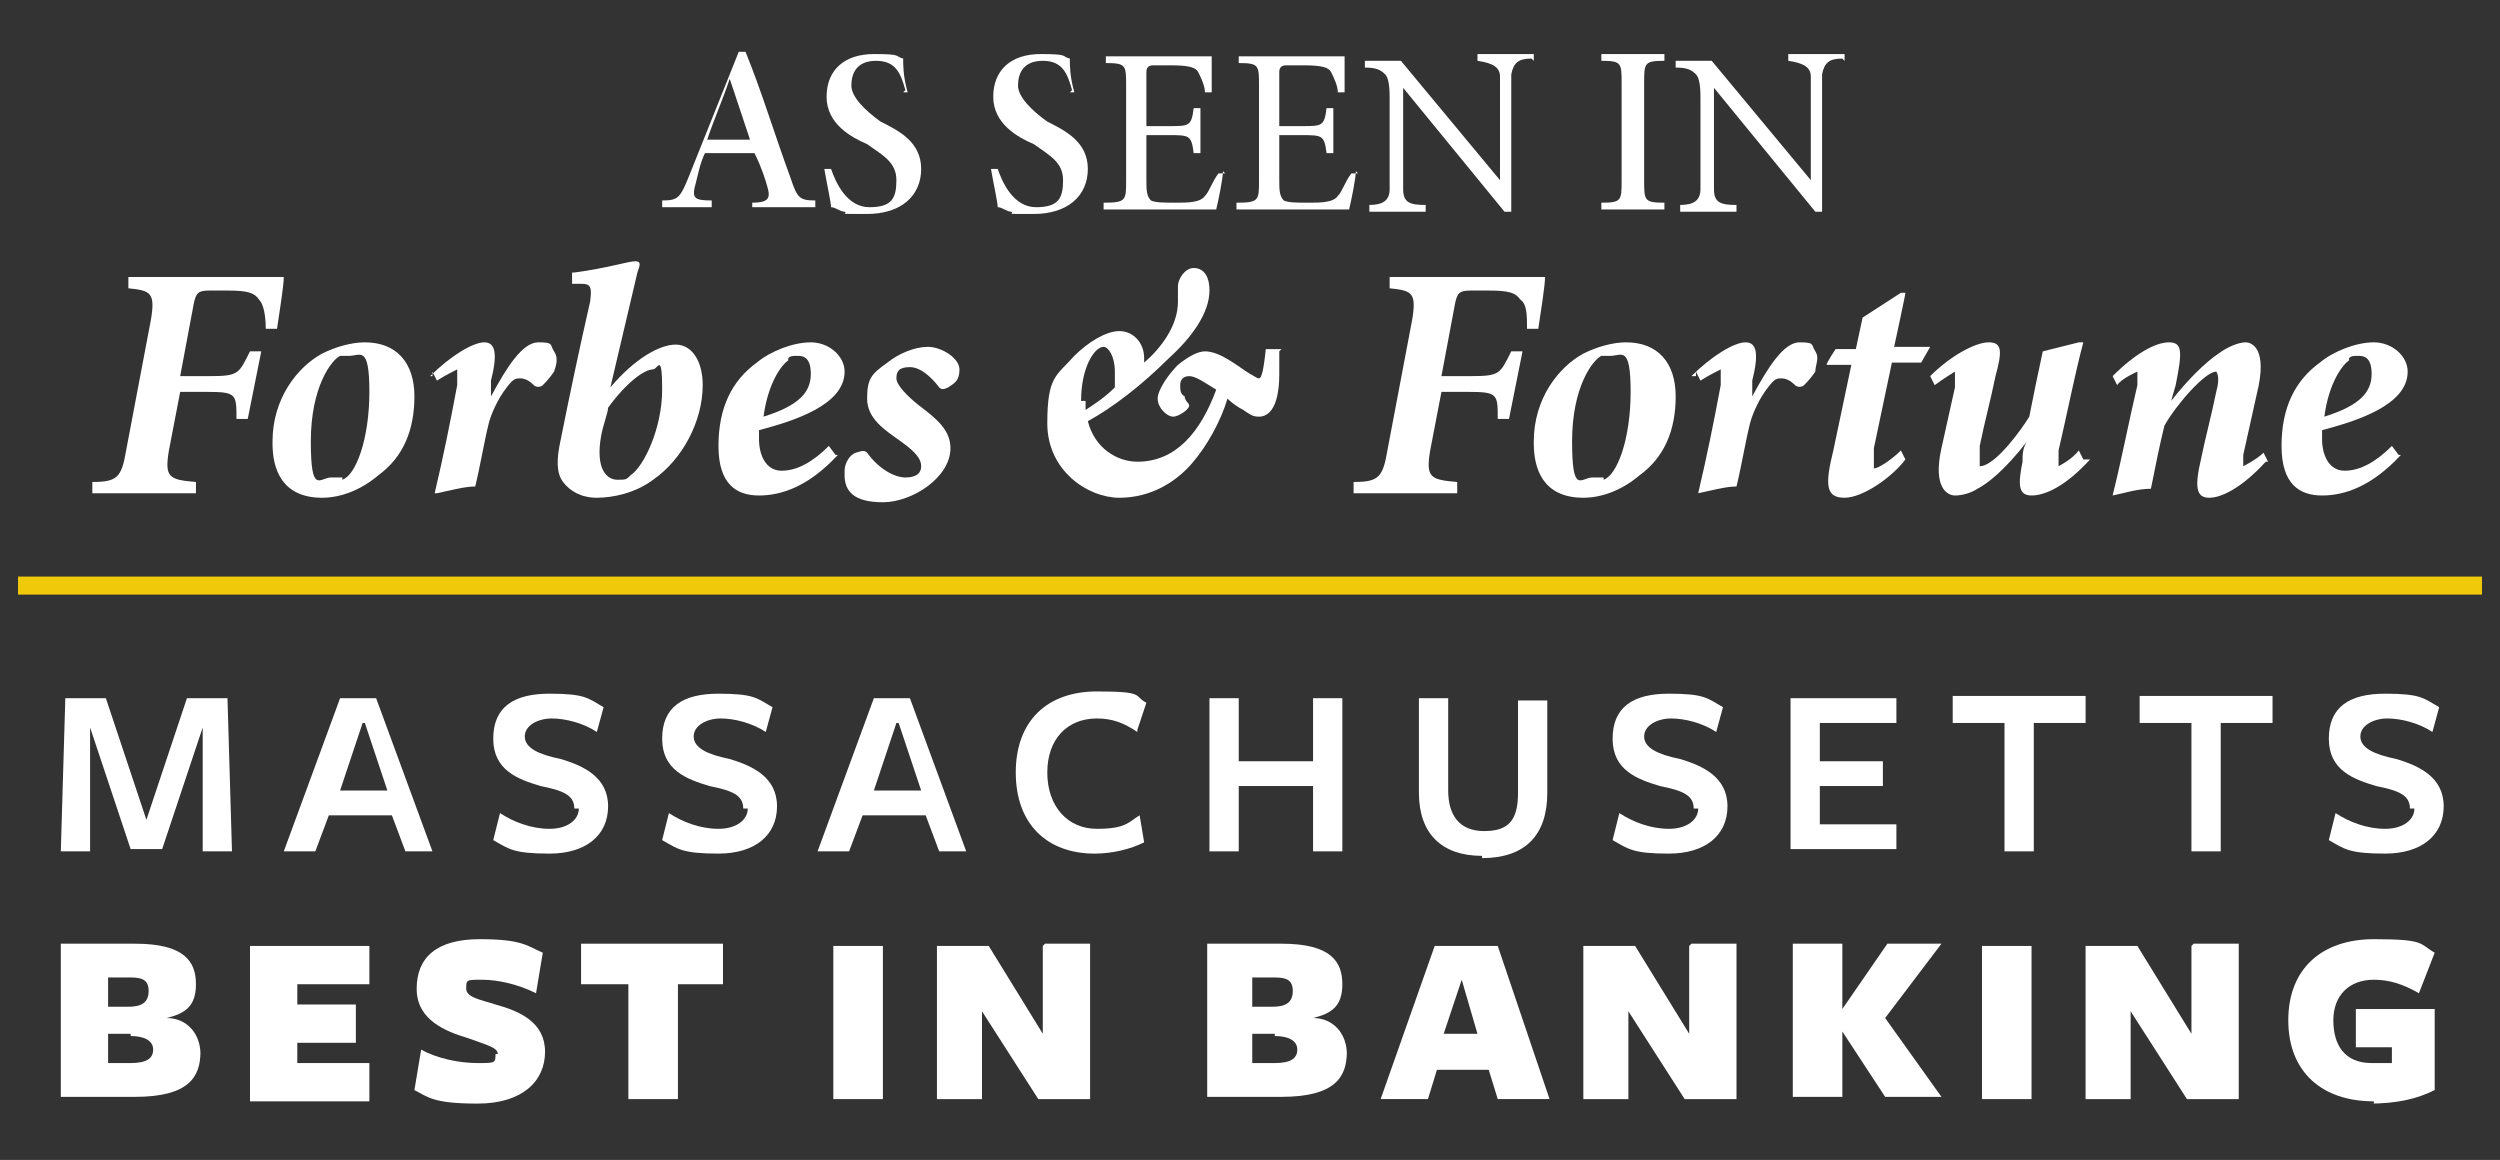 <?xml version="1.0" encoding="UTF-8"?>
<svg id="Layer_2" data-name="Layer 2" xmlns="http://www.w3.org/2000/svg" version="1.1" viewBox="0 0 111 51.5">
  <rect x="0" y="0" width="111" height="51.5" fill="#333333" stroke="none"/>
  <defs>
    <style>
      .cls-1 {
        fill: none;
        stroke: #efc90a;
        stroke-miterlimit: 10;
        stroke-width: .8px;
      }

      .cls-2 {
        fill: #fff;
        stroke-width: 0px;
      }
    </style>
  </defs>
  <g>
    <path class="cls-2" d="M9,32.3l-1.8,5.4h-1.4l-1.8-5.4v5.5h-1.3l.2-6.8h1.8l1.8,5.4,1.8-5.4h1.8l.2,6.8h-1.3v-5.5h0Z"/>
    <path class="cls-2" d="M19.4,37.8h-1.4l-.6-1.6h-2.8l-.6,1.6h-1.4l2.5-6.8h1.6l2.5,6.8h.2ZM16.1,32.1l-1,3h2.1l-1-3h-.1Z"/>
    <path class="cls-2" d="M25.5,35.9c0-.6-.5-.8-1.5-1-1-.3-2.1-.7-2.1-2.1s.9-2,2.5-2,1.7.2,2.4.6l-.3,1.1c-.6-.4-1.4-.6-2-.6s-1.2.3-1.2.8.6.8,1.6,1c1,.3,2.1.8,2.1,2.1s-1,2.1-2.6,2.1-1.8-.2-2.5-.6l.3-1.2c.6.4,1.4.7,2.2.7s1.3-.4,1.3-.9h-.2Z"/>
    <path class="cls-2" d="M33,35.9c0-.6-.5-.8-1.5-1-1-.3-2.1-.7-2.1-2.1s.9-2,2.5-2,1.7.2,2.4.6l-.3,1.1c-.6-.4-1.4-.6-2-.6s-1.2.3-1.2.8.6.8,1.6,1c1,.3,2.1.8,2.1,2.1s-1,2.1-2.6,2.1-1.8-.2-2.5-.6l.3-1.2c.6.4,1.4.7,2.2.7s1.3-.4,1.3-.9h-.2Z"/>
    <path class="cls-2" d="M43.1,37.8h-1.4l-.6-1.6h-2.8l-.6,1.6h-1.4l2.5-6.8h1.6l2.5,6.8h.2ZM39.8,32.1l-1,3h2.1l-1-3h0Z"/>
    <path class="cls-2" d="M50.5,32.5c-.6-.4-1.1-.6-1.8-.6-1.3,0-2.2.9-2.2,2.4s.9,2.5,2.2,2.5,1.4-.3,1.9-.6l.2,1.2c-.6.3-1.4.5-2.2.5-2.1,0-3.5-1.3-3.5-3.6s1.4-3.6,3.6-3.6,1.6.2,2.2.5l-.4,1.2h0Z"/>
    <path class="cls-2" d="M58.3,37.8v-2.9h-3.3v2.9h-1.3v-6.8h1.3v2.8h3.3v-2.8h1.3v6.8h-1.3Z"/>
    <path class="cls-2" d="M65.8,38c-1.8,0-2.8-1-2.8-2.8v-4.2h1.3v4.1c0,1.1.5,1.8,1.6,1.8s1.5-.5,1.5-1.7v-4.1h1.3v4.1c0,1.9-1,2.9-2.9,2.9h0Z"/>
    <path class="cls-2" d="M75.2,35.9c0-.6-.5-.8-1.5-1-1-.3-2.1-.7-2.1-2.1s.9-2,2.5-2,1.7.2,2.4.6l-.3,1.1c-.6-.4-1.4-.6-2-.6s-1.2.3-1.2.8.6.8,1.6,1c1,.3,2.1.8,2.1,2.1s-1,2.1-2.6,2.1-1.8-.2-2.5-.6l.3-1.2c.6.4,1.4.7,2.2.7s1.3-.4,1.3-.9h-.2Z"/>
    <path class="cls-2" d="M79.5,37.8v-6.8h4.7v1.1h-3.4v1.7h2.8v1.1h-2.8v1.7h3.4v1.1h-4.7Z"/>
    <path class="cls-2" d="M90.3,32.1v5.7h-1.3v-5.7h-2.3v-1.2h5.9v1.2h-2.3,0Z"/>
    <path class="cls-2" d="M98.6,32.1v5.7h-1.3v-5.7h-2.3v-1.2h5.9v1.2h-2.3,0Z"/>
    <path class="cls-2" d="M107,35.9c0-.6-.5-.8-1.5-1-1-.3-2.1-.7-2.1-2.1s.9-2,2.5-2,1.7.2,2.4.6l-.3,1.1c-.6-.4-1.4-.6-2-.6s-1.2.3-1.2.8.6.8,1.6,1c1,.3,2.1.8,2.1,2.1s-1,2.1-2.6,2.1-1.8-.2-2.5-.6l.3-1.2c.6.4,1.4.7,2.2.7s1.3-.4,1.3-.9h-.2Z"/>
  </g>
  <g>
    <path class="cls-2" d="M8.9,46.7c0,1.1-.5,2-2.9,2h-3.3v-6.8h3.3c2.2,0,2.7.8,2.7,1.8s-.5,1.3-1.3,1.5c.9,0,1.5.7,1.5,1.6h0ZM5.8,43.4h-1v1.3h.9c.6,0,.9-.2.9-.7s-.3-.6-.8-.6ZM5.8,45.9h-1v1.3h1c.7,0,1-.2,1-.6s-.4-.6-1-.6h0Z"/>
    <path class="cls-2" d="M11.1,48.8v-6.8h5.3v1.7h-3.2v.9h2.6v1.7h-2.6v.9h3.2v1.7h-5.3Z"/>
    <path class="cls-2" d="M22.1,46.8c0-.3-.5-.4-1.3-.7-1-.3-2.3-.8-2.3-2.2s.9-2.2,2.8-2.2,2.1.3,2.8.6l-.3,1.8c-.8-.4-1.7-.6-2.4-.6s-.7,0-.7.4.7.5,1.3.7c1.1.3,2.2.8,2.2,2.1s-1,2.3-3,2.3-2.2-.3-2.8-.6l.3-1.8c.7.4,1.7.6,2.5.6s.8,0,.8-.4h.1Z"/>
    <path class="cls-2" d="M30.1,43.7v5.1h-2.2v-5.1h-2.1v-1.8h6.3v1.8h-2.1.1Z"/>
    <path class="cls-2" d="M37,48.8v-6.8h2.2v6.8h-2.2Z"/>
    <path class="cls-2" d="M46.4,41.9h2v6.9h-2.3l-2.5-3.9v3.9h-2v-6.8h2.3l2.4,3.9v-3.9h0Z"/>
    <path class="cls-2" d="M59.8,46.7c0,1.1-.5,2-2.9,2h-3.3v-6.8h3.3c2.2,0,2.7.8,2.7,1.8s-.5,1.3-1.3,1.5c.9,0,1.5.7,1.5,1.6h0ZM56.6,43.4h-1v1.3h.9c.6,0,.9-.2.9-.7s-.3-.6-.8-.6ZM56.6,45.9h-1v1.3h1c.7,0,1-.2,1-.6s-.4-.6-1-.6h0Z"/>
    <path class="cls-2" d="M68.6,48.8h-2.1l-.4-1.3h-2.3l-.4,1.3h-2.1l2.4-6.8h2.8l2.3,6.8h-.2ZM64.9,43.5l-.8,2.4h1.5l-.7-2.4h0Z"/>
    <path class="cls-2" d="M75.1,41.9h2v6.9h-2.3l-2.5-3.9v3.9h-2v-6.8h2.3l2.4,3.9v-3.9h0Z"/>
    <path class="cls-2" d="M81.8,44.8l2-2.9h2.4l-2.5,3.3,2.5,3.5h-2.5l-1.9-2.9h0v2.9h-2.2v-6.8h2.2v2.9h0Z"/>
    <path class="cls-2" d="M88,48.8v-6.8h2.2v6.8h-2.2Z"/>
    <path class="cls-2" d="M97.4,41.9h2v6.9h-2.3l-2.5-3.9v3.9h-2v-6.8h2.3l2.4,3.9v-3.9h0Z"/>
    <path class="cls-2" d="M105.4,48.9c-2.3,0-3.8-1.3-3.8-3.6s1.5-3.6,3.8-3.6,2,.2,2.7.6l-.7,1.8c-.7-.4-1.3-.6-2-.6-1.1,0-1.8.7-1.8,1.8s.5,1.9,1.7,1.9.7,0,.9,0v-.7h-1.6v-1.7h3.5v3.6c-.8.4-1.7.6-2.9.6h.2Z"/>
  </g>
  <g>
    <path class="cls-2" d="M33.4,9.3v-.3c.7,0,.8-.2.7-.6s-.3-1-.6-1.6h-2.2c-.2.4-.3.9-.4,1.3-.2.7-.1.8.7.8v.3h-2.2v-.3c.7,0,.8-.1,1.2-1.1l2.2-5.5h.3c.7,1.7,1.3,3.7,2,5.6.3.9.4,1,1.1,1v.3h-2.8ZM32.4,3.5h0c-.3.9-.7,1.8-1,2.7h1.9l-.9-2.7h0Z"/>
    <path class="cls-2" d="M40.2,4c-.2-.7-.4-1.3-1.3-1.3s-1.1.6-1.1,1.1.6,1.1,1.3,1.6c.8.4,1.8.9,1.8,2.1s-.9,2-2.4,2-.8,0-1-.1c-.2,0-.4-.2-.6-.2,0-.2-.2-1.1-.3-1.7h.3c.2.6.7,1.7,1.7,1.7s1.2-.4,1.2-1.2-.6-1.1-1.3-1.6c-.7-.3-1.8-.9-1.8-2.1s.8-1.9,2.1-1.9.9.1,1.3.2c0,.3,0,.8.2,1.5h-.3.1Z"/>
    <path class="cls-2" d="M47.6,4c-.2-.7-.4-1.3-1.3-1.3s-1.1.6-1.1,1.1.6,1.1,1.3,1.6c.8.4,1.8.9,1.8,2.1s-.9,2-2.4,2-.8,0-1-.1c-.2,0-.4-.2-.6-.2,0-.2-.2-1.1-.3-1.7h.3c.2.6.7,1.7,1.7,1.7s1.2-.4,1.2-1.2-.6-1.1-1.3-1.6c-.7-.3-1.8-.9-1.8-2.1s.8-1.9,2.1-1.9.9.1,1.3.2c0,.3,0,.8.2,1.5h-.3.1Z"/>
    <path class="cls-2" d="M54.3,7.6c0,.3-.2,1.3-.3,1.7h-5v-.3c1,0,1-.1,1-1V3.8c0-.9,0-1-.9-1v-.3h4.7v1.6h-.3c0-.3-.2-.7-.3-.9s-.4-.3-1.2-.3h-.8q-.3,0-.3.3v2.4h1c.9,0,1,0,1.1-.8h.3v2h-.3c-.1-.8-.2-.8-1.1-.8h-1v2c0,.4,0,.7.2.9.2.1.6.1,1.1.1s1.1,0,1.3-.3c.2-.2.3-.6.6-1,0,0,.3,0,.3,0Z"/>
    <path class="cls-2" d="M60.2,7.6c0,.3-.2,1.3-.3,1.7h-5v-.3c1,0,1-.1,1-1V3.8c0-.9,0-1-.9-1v-.3h4.7v1.6h-.3c0-.3-.2-.7-.3-.9s-.4-.3-1.2-.3h-.8q-.3,0-.3.3v2.4h1c.9,0,1,0,1.1-.8h.3v2h-.3c-.1-.8-.2-.8-1.1-.8h-1v2c0,.4,0,.7.2.9.2.1.6.1,1.1.1s1.1,0,1.3-.3c.2-.2.3-.6.6-1,0,0,.3,0,.3,0Z"/>
    <path class="cls-2" d="M68,2.6c-.6,0-.8.2-.9.7v6.1h-.3l-4.5-5.5h0v4.5c0,.6.3.7,1,.7v.3h-2.5v-.3c.6,0,.9-.2.9-.7v-4.1q0-.8-.2-1c-.2-.2-.4-.3-.9-.3v-.3h1.6l4.4,5.3h0V3.4c0-.4-.3-.6-1-.7v-.3h2.5v.3h0Z"/>
    <path class="cls-2" d="M71.1,9.3v-.3c.9,0,.9-.1.9-1V3.7c0-.9,0-1-.9-1v-.3h2.8v.3c-.9,0-.9.1-.9,1v4.3c0,.9,0,1,.9,1v.3h-2.8Z"/>
    <path class="cls-2" d="M81.8,2.6c-.6,0-.8.2-.9.7v6.1h-.3l-4.5-5.5h0v4.5c0,.6.3.7,1,.7v.3h-2.5v-.3c.6,0,.9-.2.9-.7v-4.1q0-.8-.2-1c-.2-.2-.4-.3-.9-.3v-.3h1.6l4.4,5.3h0V3.4c0-.4-.3-.6-1-.7v-.3h2.5v.3h0Z"/>
  </g>
  <g>
    <path class="cls-2" d="M12.6,12.3c0,.4-.2,1.6-.3,2.3h-.5c0-.6-.1-1.1-.3-1.3-.2-.3-.5-.4-1.4-.4h-.8c-.5,0-.6.1-.7.6l-.6,3.2h1.3c1.3,0,1.3-.1,1.8-1.1h.5l-.6,3h-.5c0-1.1,0-1.2-1.3-1.2h-1.2l-.5,2.6c-.2,1.2,0,1.3,1.2,1.4v.5h-4.6v-.5c1.1,0,1.3-.2,1.5-1.4l1.1-5.8c.2-1.2,0-1.3-1-1.4v-.5h7,0Z"/>
    <path class="cls-2" d="M12.1,19.6c0-1.9,1.1-3.3,2.2-3.9.6-.3,1.3-.5,1.9-.5,1.4,0,2.2.9,2.2,2.4s-.5,2.7-1.6,3.5c-.7.6-1.6,1-2.5,1-1.8,0-2.2-1.3-2.2-2.4h0ZM15.2,21.3c.6-.2,1.2-1.8,1.2-3.9s-.4-1.6-.9-1.6-.2,0-.4,0c-.4.2-1.3,1.4-1.3,3.8s.4,1.6.9,1.6.2,0,.4,0h.1Z"/>
    <path class="cls-2" d="M19.1,16.7c.9-.9,1.9-1.5,2.4-1.5s.6.5.3,1.7v.7c-.1,0,0,0,0,0,.7-1.3,1.4-2.4,2.1-2.4s.5.1.7.4c.2.3.1.6,0,.9-.2.3-.4.5-.5.6s-.3.1-.4,0c-.2-.2-.4-.3-.6-.3s-.3,0-.6.4c-.4.5-.7,1.2-.8,1.6-.2.8-.4,2-.6,2.8-.5,0-1.2.2-1.7.3h-.1c.4-1.7.7-3.2,1-4.8v-.7s-.6.3-.9.5l-.2-.4h0v.2Z"/>
    <path class="cls-2" d="M25.5,12.1c1.5-.2,2.4-.5,2.7-.5s.2.2.1.5c-.4,1.7-.8,3.4-1.2,5.1h0c1.1-1.3,2.2-1.9,2.9-1.9s1.2.7,1.2,1.8c0,1.6-.9,3.3-2.2,4.2-.8.6-1.8.8-2.5.8s-1.2-.3-1.5-.7c-.3-.4-.3-1-.1-1.9.4-2,.8-3.9,1.3-6.1.1-.7,0-.8-.4-.8h-.4v-.5h.1ZM28,21.1c.6-.4,1.4-2.1,1.4-3.8s-.2-.9-.4-.9c-.4,0-1.2.6-2,1.7,0,.2-.2.7-.3,1.2-.3,1.6.3,2,.7,2s.4,0,.6-.2Z"/>
    <path class="cls-2" d="M37.2,20.2c-1.3,1.4-2.5,1.8-3.5,1.8s-1.8-.5-1.8-2.2.6-2.9,1.7-3.7c.6-.5,1.6-.9,2.4-.9s1.5.6,1.5,1.3c0,1.5-2.3,2.2-3.8,2.6v.4c0,.7.3,1.4,1,1.4s1.4-.4,2.1-1.1l.3.4h0ZM35,16c-.3.2-.9,1-1.1,2.5,1.6-.5,2.1-1.1,2.1-1.9s-.4-.8-.6-.8-.3,0-.4.1h0Z"/>
    <path class="cls-2" d="M37.5,20.9c0-.3.2-.7.5-.8.3-.1.4-.1.5,0,.5.7,1.2,1.1,1.7,1.1s.7-.2.7-.5-.2-.6-.9-1.1-1.5-1-1.5-1.9.2-1.1.9-1.6c.5-.4,1.2-.7,1.8-.7s1.4.5,1.4,1-.2.6-.5.8c-.2.1-.3.1-.4,0-.3-.4-.8-.9-1.3-.9s-.6.2-.6.5.5.8,1,1.2c.8.6,1.4,1.1,1.4,1.9,0,1.3-1.7,2.4-3,2.4s-1.7-.5-1.7-1.2h0v-.2Z"/>
    <path class="cls-2" d="M56.8,15.6v1c0,1.7-.6,1.9-.9,1.9s-.4-.1-.7-.3c-.2-.1-.5-.3-.7-.5-.3,1-.9,2.1-1.6,2.9-.7.8-1.8,1.5-3.2,1.5s-3.2-1.2-3.2-3.3.4-2.1,1.2-3c.6-.6,1.4-1.1,2-1.1s1.1.5,1.1,1.2v.2h0c.7-.6,1.5-1.6,1.5-2.7s0-.5,0-.7c0-.3.3-.8.7-.8s.7.3.7,1c0,1-.8,2.1-1.8,3-1.2,1.2-2.5,2.2-3.6,2.8.3,1.2,1.3,1.8,2.2,1.8,1.7,0,2.8-1.3,3.5-3.2-.5-.3-.9-.6-1.2-.6s-.4.2-.4.4,0,.4.2.5c0,.2.2.3.2.4,0,.2-.5.5-.7.5-.3,0-.7-.4-.7-.8s.5-1.1.9-1.5c.5-.4.9-.6,1.2-.6.7,0,1.5.7,2,1,.2.1.3.2.4.2s.2-.3.3-1.3h.7ZM48.2,17.8v.4c.3-.2.8-.5,1.3-1,0-.2,0-.3,0-.7,0-.7-.3-1.1-.5-1.1-.4,0-1,.9-1,2.4h.1Z"/>
    <path class="cls-2" d="M68.6,12.3c0,.4-.2,1.6-.3,2.3h-.5c0-.6,0-1.1-.3-1.3-.2-.3-.5-.4-1.4-.4h-.8c-.5,0-.6.1-.7.6l-.6,3.2h1.3c1.3,0,1.3-.1,1.8-1.1h.5l-.6,3h-.5c0-1.1,0-1.2-1.3-1.2h-1.2l-.5,2.6c-.2,1.2,0,1.3,1.2,1.4v.5h-4.6v-.5c1.1,0,1.3-.2,1.5-1.4l1.1-5.8c.2-1.2,0-1.3-1-1.4v-.5h7,0Z"/>
    <path class="cls-2" d="M68.1,19.6c0-1.9,1.1-3.3,2.2-3.9.6-.3,1.3-.5,1.9-.5,1.4,0,2.2.9,2.2,2.4s-.5,2.7-1.6,3.5c-.7.6-1.6,1-2.5,1-1.8,0-2.2-1.3-2.2-2.4h0ZM71.2,21.3c.6-.2,1.2-1.8,1.2-3.9s-.4-1.6-.9-1.6-.2,0-.4,0c-.4.2-1.3,1.4-1.3,3.8s.4,1.6.9,1.6.2,0,.4,0h.1Z"/>
    <path class="cls-2" d="M75.1,16.7c.9-.9,1.9-1.5,2.4-1.5s.6.5.3,1.7v.7c0,0,0,0,0,0,.7-1.3,1.4-2.4,2.1-2.4s.5.1.7.4c.2.3,0,.6,0,.9-.2.3-.4.5-.5.6s-.3.1-.4,0c-.2-.2-.4-.3-.6-.3s-.3,0-.6.4c-.4.5-.7,1.2-.8,1.6-.2.8-.4,2-.6,2.8-.5,0-1.2.2-1.7.3h0c.4-1.7.7-3.2,1-4.8v-.7s-.6.3-.9.5l-.2-.4h0v.2Z"/>
    <path class="cls-2" d="M85.4,16.1h-1.4l-.8,3.8c0,.7,0,.9,0,.9.2,0,.8-.4,1.2-.8l.2.4c-.6.8-1.9,1.7-2.7,1.7s-.9-.5-.5-2.1l.8-3.8h-1.1c0-.1.4-.7.4-.7h.9l.3-1.4,1.7-1.1h.2c0,.1-.5,2.4-.5,2.4h1.6l-.4.7h.1Z"/>
    <path class="cls-2" d="M92.8,20.4c-1.1,1.2-2,1.6-2.6,1.6s-.6-.5-.4-1.5c0-.3,0-.6.2-.9h0c-1,1.3-1.8,1.9-2.2,2.1-.3.2-.7.3-1,.3s-1-.3-.6-2.1c.2-.9.4-1.8.6-2.7,0-.5,0-.7,0-.7s-.5.3-.9.6l-.2-.4c.9-.9,2-1.5,2.6-1.5s.6.4.3,1.5c-.2,1-.5,2.1-.7,3.1,0,.7,0,.9,0,.9.7,0,1.9-1.7,2.2-2.2.2-1,.4-2,.6-2.9l1.6-.4h.2c-.4,1.5-.7,3.1-1.1,4.8v.7s.6-.3.9-.7l.2.4h.2Z"/>
    <path class="cls-2" d="M100.6,20.5c-1.1,1.2-2,1.6-2.5,1.6s-.7-.3-.4-1.6c.2-1,.5-2.1.7-3.1.2-.7,0-.9,0-.9-.5,0-1.8,1.5-2.3,2.4-.2.8-.4,1.8-.6,2.8-.6,0-1.2.2-1.7.3h0c.4-1.6.7-3.2,1.1-4.9,0-.4,0-.6,0-.6,0,0-.7.3-.9.6l-.2-.4c1-1,1.9-1.5,2.5-1.5s.6.4.3,1.9l-.2.7h0c.7-.9,1.5-1.7,2.1-2.1.4-.3.9-.5,1.2-.5s1,.3.5,2.3c-.2.9-.4,1.8-.6,2.7v.5s.6-.3.9-.6l.2.4h0Z"/>
    <path class="cls-2" d="M106.6,20.2c-1.3,1.4-2.5,1.8-3.5,1.8s-1.8-.5-1.8-2.2.6-2.9,1.7-3.7c.6-.5,1.6-.9,2.4-.9s1.5.6,1.5,1.3c0,1.5-2.3,2.2-3.8,2.6v.4c0,.7.3,1.4,1,1.4s1.4-.4,2.1-1.1l.3.4h.1ZM104.3,16c-.3.2-.9,1-1.1,2.5,1.6-.5,2.1-1.1,2.1-1.9s-.4-.8-.6-.8-.3,0-.4.1h0Z"/>
  </g>
  <line class="cls-1" x1=".8" y1="26" x2="110.2" y2="26"/>
</svg>